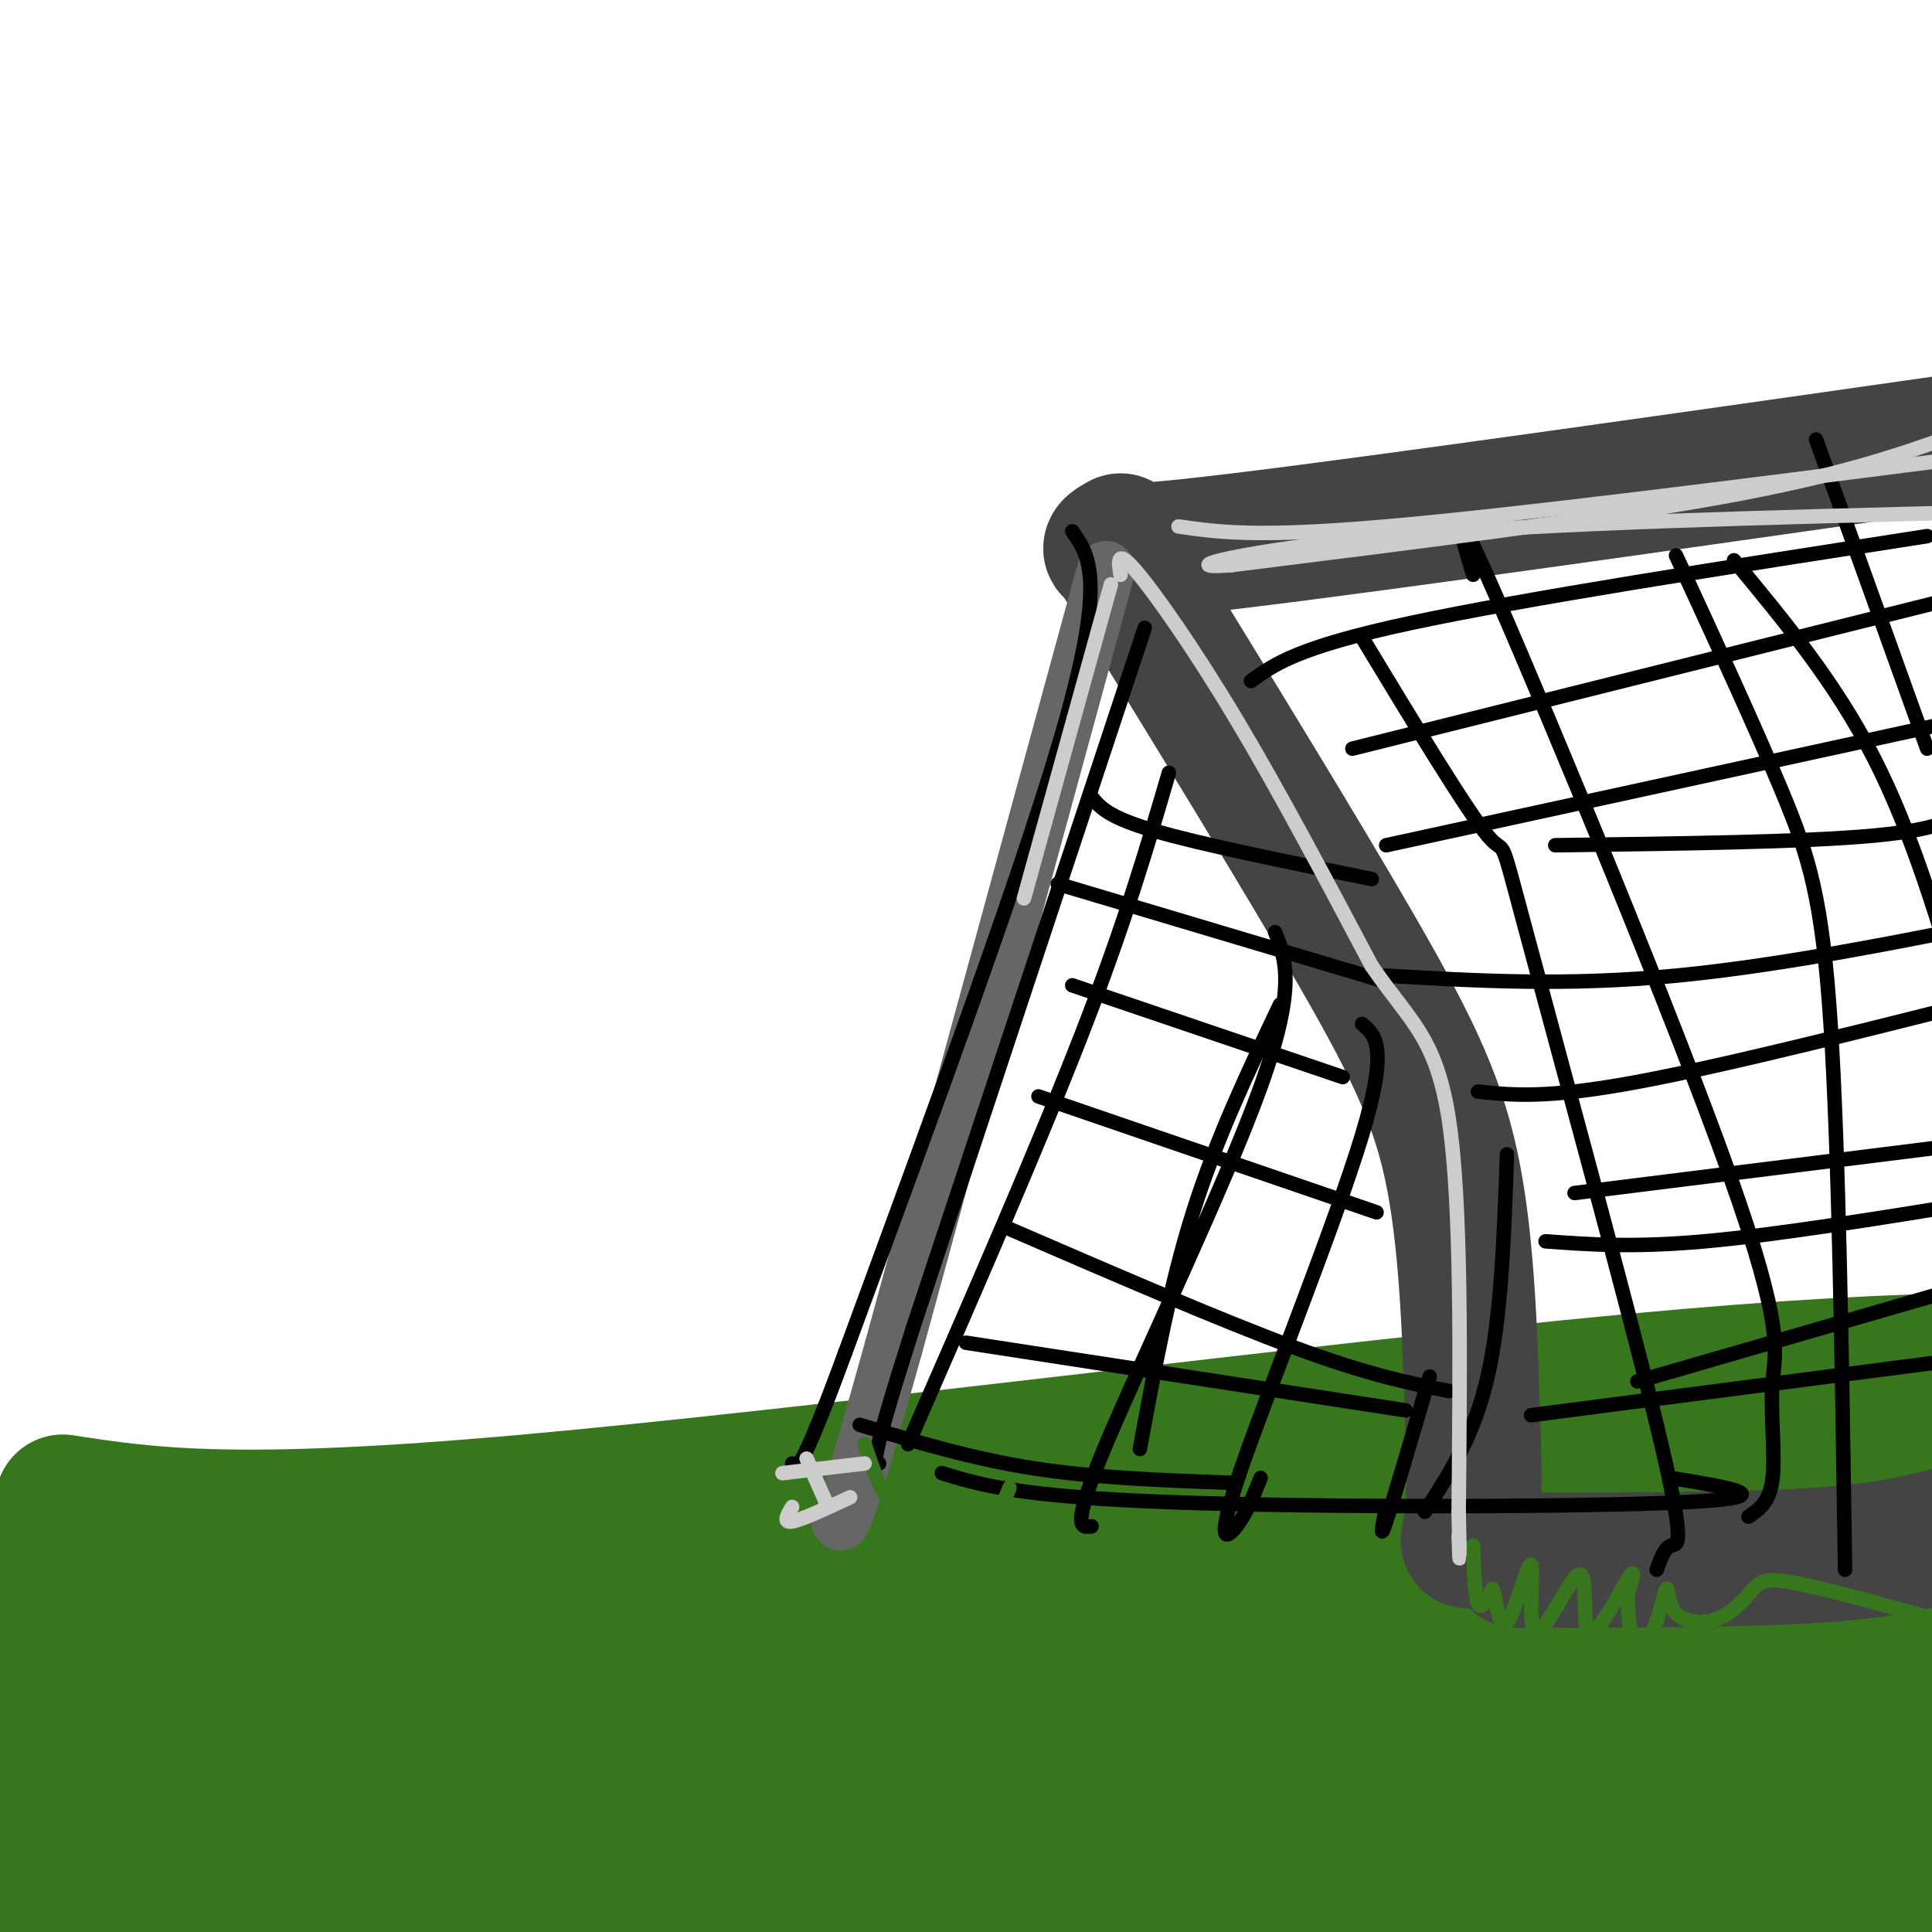<svg viewBox='0 0 400 400' version='1.1' xmlns='http://www.w3.org/2000/svg' xmlns:xlink='http://www.w3.org/1999/xlink'><g fill='none' stroke='rgb(56,118,29)' stroke-width='28' stroke-linecap='round' stroke-linejoin='round'><path d='M13,311c17.644,2.711 35.289,5.422 96,0c60.711,-5.422 164.489,-18.978 229,-25c64.511,-6.022 89.756,-4.511 115,-3'/><path d='M357,313c-98.867,5.911 -197.733,11.822 -256,18c-58.267,6.178 -75.933,12.622 -94,16c-18.067,3.378 -36.533,3.689 -55,4'/><path d='M79,337c82.667,-12.583 165.333,-25.167 226,-31c60.667,-5.833 99.333,-4.917 138,-4'/><path d='M297,321c-84.589,5.222 -169.177,10.443 -221,13c-51.823,2.557 -70.880,2.448 -76,0c-5.120,-2.448 3.699,-7.236 87,-9c83.301,-1.764 241.086,-0.504 225,0c-16.086,0.504 -206.043,0.252 -396,0'/><path d='M13,323c72.044,-1.578 144.089,-3.156 146,0c1.911,3.156 -66.311,11.044 -111,15c-44.689,3.956 -65.844,3.978 -87,4'/><path d='M48,349c159.417,-0.167 318.833,-0.333 310,0c-8.833,0.333 -185.917,1.167 -363,2'/><path d='M26,353c168.000,0.378 336.000,0.756 324,1c-12.000,0.244 -204.000,0.356 -293,2c-89.000,1.644 -75.000,4.822 -61,8'/><path d='M16,366c176.756,-0.067 353.511,-0.133 346,0c-7.511,0.133 -199.289,0.467 -294,2c-94.711,1.533 -92.356,4.267 -90,7'/><path d='M152,379c139.423,-0.220 278.845,-0.440 244,0c-34.845,0.440 -243.958,1.542 -347,3c-103.042,1.458 -100.012,3.274 -22,4c78.012,0.726 231.006,0.363 384,0'/><path d='M323,388c0.000,0.000 -334.000,5.000 -334,5'/><path d='M47,395c93.200,-0.333 186.400,-0.667 223,0c36.600,0.667 16.600,2.333 -42,3c-58.600,0.667 -155.800,0.333 -253,0'/><path d='M20,398c0.000,0.000 390.000,0.000 390,0'/><path d='M359,378c-11.210,0.388 -22.421,0.777 -27,0c-4.579,-0.777 -2.528,-2.719 -10,-2c-7.472,0.719 -24.467,4.100 -1,-4c23.467,-8.100 87.395,-27.681 80,-34c-7.395,-6.319 -86.113,0.623 -96,-1c-9.887,-1.623 49.056,-11.812 108,-22'/><path d='M368,314c-14.176,0.178 -28.353,0.356 -19,0c9.353,-0.356 42.235,-1.247 44,0c1.765,1.247 -27.585,4.631 -28,12c-0.415,7.369 28.107,18.723 40,24c11.893,5.277 7.157,4.476 -1,5c-8.157,0.524 -19.735,2.372 -24,4c-4.265,1.628 -1.219,3.037 7,3c8.219,-0.037 21.609,-1.518 35,-3'/><path d='M396,349c0.000,0.000 -9.000,0.000 -9,0'/></g>
<g fill='none' stroke='rgb(68,68,68)' stroke-width='28' stroke-linecap='round' stroke-linejoin='round'><path d='M232,116c18.556,30.178 37.111,60.356 49,81c11.889,20.644 17.111,31.756 20,47c2.889,15.244 3.444,34.622 4,54'/><path d='M305,298c0.500,12.500 -0.250,16.750 -1,21'/><path d='M232,112c-3.250,1.833 -6.500,3.667 24,0c30.500,-3.667 94.750,-12.833 159,-22'/><path d='M314,323c23.333,0.000 46.667,0.000 62,-1c15.333,-1.000 22.667,-3.000 30,-5'/></g>
<g fill='none' stroke='rgb(102,102,102)' stroke-width='12' stroke-linecap='round' stroke-linejoin='round'><path d='M229,118c0.000,0.000 -44.000,161.000 -44,161'/><path d='M185,279c-9.167,32.833 -10.083,34.417 -11,36'/></g>
<g fill='none' stroke='rgb(0,0,0)' stroke-width='3' stroke-linecap='round' stroke-linejoin='round'><path d='M259,141c4.833,-3.500 9.667,-7.000 33,-12c23.333,-5.000 65.167,-11.500 107,-18'/><path d='M280,155c0.000,0.000 128.000,-32.000 128,-32'/><path d='M322,175c25.833,-0.333 51.667,-0.667 66,-2c14.333,-1.333 17.167,-3.667 20,-6'/><path d='M287,175c0.000,0.000 124.000,-27.000 124,-27'/><path d='M287,202c18.667,1.083 37.333,2.167 60,0c22.667,-2.167 49.333,-7.583 76,-13'/><path d='M306,226c7.083,0.750 14.167,1.500 33,-2c18.833,-3.500 49.417,-11.250 80,-19'/><path d='M326,247c0.000,0.000 80.000,-10.000 80,-10'/><path d='M320,257c9.083,0.667 18.167,1.333 33,0c14.833,-1.333 35.417,-4.667 56,-8'/><path d='M339,286c0.000,0.000 76.000,-22.000 76,-22'/><path d='M317,293c0.000,0.000 100.000,-13.000 100,-13'/><path d='M282,132c10.872,17.963 21.745,35.927 26,41c4.255,5.073 1.893,-2.743 8,20c6.107,22.743 20.683,76.046 27,102c6.317,25.954 4.376,24.558 3,25c-1.376,0.442 -2.188,2.721 -3,5'/><path d='M305,119c-3.057,-10.206 -6.115,-20.411 5,5c11.115,25.411 36.402,86.440 48,119c11.598,32.560 9.507,36.651 9,43c-0.507,6.349 0.569,14.957 0,20c-0.569,5.043 -2.785,6.522 -5,8'/><path d='M347,115c8.244,17.867 16.489,35.733 22,49c5.511,13.267 8.289,21.933 10,48c1.711,26.067 2.356,69.533 3,113'/><path d='M359,116c10.500,12.667 21.000,25.333 29,41c8.000,15.667 13.500,34.333 19,53'/><path d='M376,91c0.000,0.000 23.000,64.000 23,64'/><path d='M226,165c1.667,2.083 3.333,4.167 13,7c9.667,2.833 27.333,6.417 45,10'/><path d='M219,183c0.000,0.000 67.000,20.000 67,20'/><path d='M222,204c0.000,0.000 56.000,19.000 56,19'/><path d='M215,227c0.000,0.000 70.000,24.000 70,24'/><path d='M208,254c22.333,9.667 44.667,19.333 60,25c15.333,5.667 23.667,7.333 32,9'/><path d='M200,278c0.000,0.000 91.000,14.000 91,14'/><path d='M178,295c11.583,3.500 23.167,7.000 36,9c12.833,2.000 26.917,2.500 41,3'/><path d='M242,160c-4.500,15.417 -9.000,30.833 -18,54c-9.000,23.167 -22.500,54.083 -36,85'/><path d='M264,193c2.222,5.667 4.444,11.333 -3,32c-7.444,20.667 -24.556,56.333 -32,74c-7.444,17.667 -5.222,17.333 -3,17'/><path d='M282,212c2.768,2.333 5.536,4.667 0,23c-5.536,18.333 -19.375,52.667 -25,69c-5.625,16.333 -3.036,14.667 -1,12c2.036,-2.667 3.518,-6.333 5,-10'/><path d='M312,239c-0.583,16.833 -1.167,33.667 -4,46c-2.833,12.333 -7.917,20.167 -13,28'/><path d='M265,208c-6.583,13.833 -13.167,27.667 -18,43c-4.833,15.333 -7.917,32.167 -11,49'/><path d='M296,285c-3.750,12.750 -7.500,25.500 -9,30c-1.500,4.500 -0.750,0.750 0,-3'/><path d='M195,305c7.889,2.422 15.778,4.844 47,6c31.222,1.156 85.778,1.044 107,0c21.222,-1.044 9.111,-3.022 -3,-5'/><path d='M237,130c0.000,0.000 -48.000,145.000 -48,145'/><path d='M189,275c-9.167,28.833 -8.083,28.417 -7,28'/><path d='M222,110c3.417,4.833 6.833,9.667 -1,38c-7.833,28.333 -26.917,80.167 -46,132'/><path d='M175,280c-9.500,25.833 -10.250,24.417 -11,23'/></g>
<g fill='none' stroke='rgb(56,118,29)' stroke-width='3' stroke-linecap='round' stroke-linejoin='round'><path d='M305,320c0.167,5.250 0.333,10.500 1,12c0.667,1.500 1.833,-0.750 3,-3'/><path d='M309,329c0.817,2.147 1.360,9.015 3,7c1.640,-2.015 4.378,-12.913 5,-12c0.622,0.913 -0.872,13.637 1,14c1.872,0.363 7.110,-11.635 9,-12c1.890,-0.365 0.432,10.902 2,12c1.568,1.098 6.162,-7.972 8,-11c1.838,-3.028 0.919,-0.014 0,3'/><path d='M337,330c0.032,2.398 0.113,6.893 1,9c0.887,2.107 2.579,1.827 4,-1c1.421,-2.827 2.571,-8.200 3,-9c0.429,-0.800 0.137,2.974 2,5c1.863,2.026 5.881,2.306 9,1c3.119,-1.306 5.340,-4.198 7,-6c1.660,-1.802 2.760,-2.515 10,-1c7.240,1.515 20.620,5.257 34,9'/><path d='M401,337c0.000,0.000 0.100,0.100 0.1,0.1'/><path d='M179,299c1.286,3.804 2.571,7.607 4,10c1.429,2.393 3.000,3.375 7,4c4.000,0.625 10.429,0.893 14,0c3.571,-0.893 4.286,-2.946 5,-5'/></g>
<g fill='none' stroke='rgb(204,204,204)' stroke-width='3' stroke-linecap='round' stroke-linejoin='round'><path d='M244,109c8.083,1.167 16.167,2.333 43,0c26.833,-2.333 72.417,-8.167 118,-14'/><path d='M405,95c20.833,-2.500 13.917,-1.750 7,-1'/><path d='M405,90c-12.000,4.250 -24.000,8.500 -49,13c-25.000,4.500 -63.000,9.250 -101,14'/><path d='M255,117c-13.578,1.067 2.978,-3.267 34,-6c31.022,-2.733 76.511,-3.867 122,-5'/><path d='M232,119c-0.444,-2.733 -0.889,-5.467 3,-1c3.889,4.467 12.111,16.133 21,31c8.889,14.867 18.444,32.933 28,51'/><path d='M284,200c7.822,11.444 13.378,14.556 16,32c2.622,17.444 2.311,49.222 2,81'/><path d='M302,313c0.333,14.333 0.167,9.667 0,5'/><path d='M230,121c0.000,0.000 -18.000,65.000 -18,65'/><path d='M162,305c0.000,0.000 17.000,-2.000 17,-2'/><path d='M176,310c-5.000,2.333 -10.000,4.667 -12,5c-2.000,0.333 -1.000,-1.333 0,-3'/><path d='M167,302c0.000,0.000 4.000,9.000 4,9'/></g>
</svg>